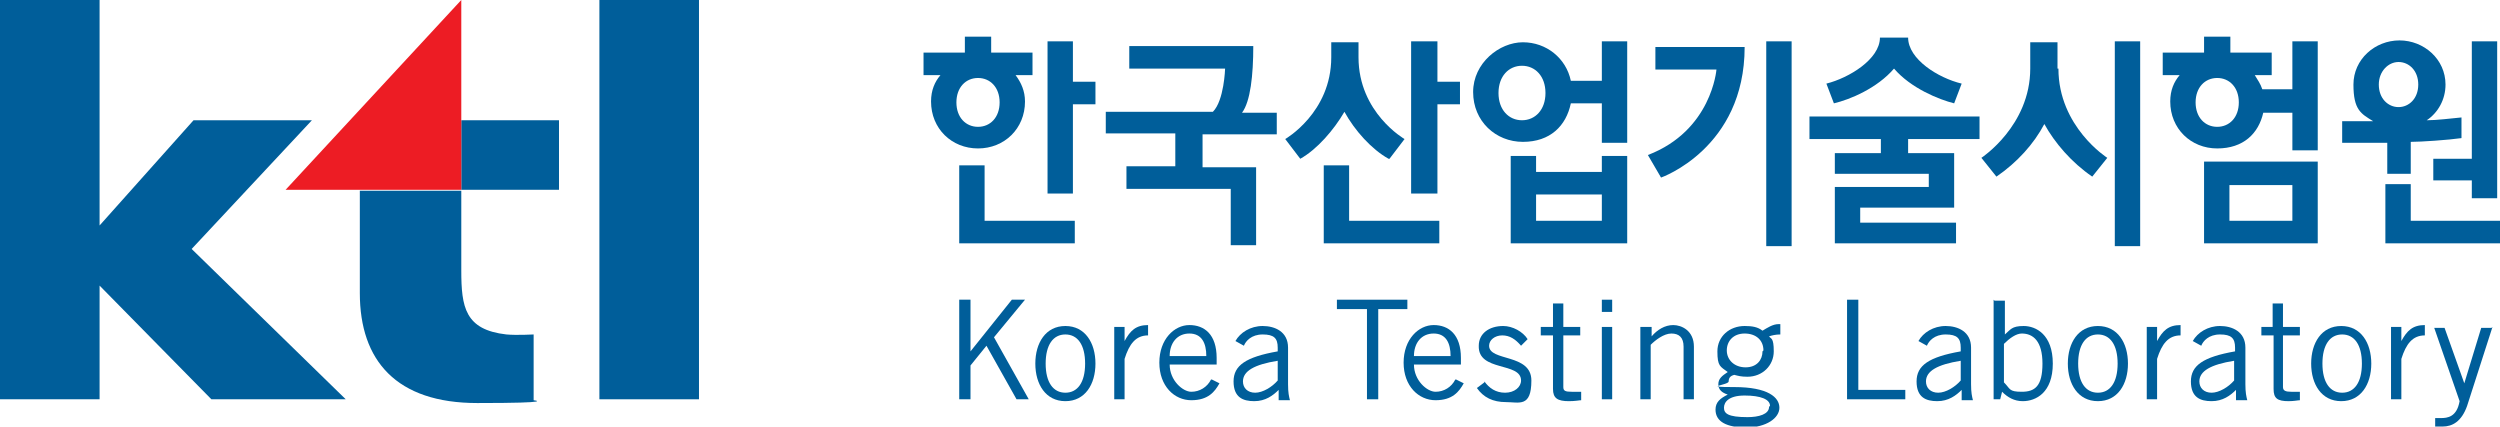 <?xml version="1.0" encoding="UTF-8"?>
<svg id="Layer_1" data-name="Layer 1" xmlns="http://www.w3.org/2000/svg" version="1.1" viewBox="0 0 266.1 45.4">
  <defs>
    <style>
      .cls-1 {
        fill: #005e9a;
      }

      .cls-1, .cls-2 {
        stroke-width: 0px;
      }

      .cls-2 {
        fill: #ed1c24;
      }
    </style>
  </defs>
  <g>
    <g>
      <path class="cls-1" d="M103.3,42.5h-1.2v-10.6h1.2v5.5h0l4.4-5.5h1.4l-3.3,4,3.7,6.6h-1.3l-3.2-5.7-1.7,2.1v3.6Z"/>
      <path class="cls-1" d="M115.5,38.7c0,2-.8,3.1-2.1,3.1s-2.1-1.1-2.1-3.1.8-3.1,2.1-3.1,2.1,1.1,2.1,3.1ZM116.6,38.7c0-2.2-1.1-4-3.2-4s-3.2,1.8-3.2,4,1.1,4,3.2,4,3.2-1.8,3.2-4Z"/>
      <path class="cls-1" d="M118.6,34.8h1.1v1.5h0c.6-1.1,1.2-1.7,2.5-1.7v1.1c-1.3,0-2,.9-2.5,2.5v4.3h-1.1v-7.7Z"/>
      <path class="cls-1" d="M124.5,37.9c0-1.4.8-2.4,2.1-2.4s1.8,1,1.8,2.4h-3.9ZM128.9,40.4c-.4.8-1.2,1.3-2.1,1.3s-2.3-1.2-2.3-2.9h5v-.7c0-2.5-1.3-3.5-2.9-3.5s-3.2,1.5-3.2,4,1.6,4,3.4,4,2.5-.9,3-1.8l-.8-.4Z"/>
      <path class="cls-1" d="M136,40.5c-.6.7-1.6,1.3-2.4,1.3s-1.3-.5-1.3-1.2c0-1.1,1.2-1.8,3.7-2.2v2.1ZM132.4,36.8c.2-.5.8-1.2,2-1.2s1.6.4,1.6,1.4v.4c-3.4.6-4.7,1.5-4.7,3.2s1,2.1,2.2,2.1,2-.6,2.6-1.2v1.1h1.2c-.1-.4-.2-.8-.2-1.7v-3.9c0-1.7-1.4-2.3-2.7-2.3s-2.4.7-2.9,1.6l.9.5Z"/>
      <path class="cls-1" d="M146.7,32.9v9.6h-1.2v-9.6h-3.2v-1h7.5v1h-3.2Z"/>
      <path class="cls-1" d="M150.5,37.9c0-1.4.8-2.4,2.1-2.4s1.8,1,1.8,2.4h-3.9ZM154.9,40.4c-.4.8-1.2,1.3-2.1,1.3s-2.3-1.2-2.3-2.9h5v-.7c0-2.5-1.3-3.5-2.9-3.5s-3.2,1.5-3.2,4,1.6,4,3.4,4,2.5-.9,3-1.8l-.8-.4Z"/>
      <path class="cls-1" d="M158,40.6c.5.7,1.2,1.2,2.2,1.2s1.7-.6,1.7-1.3c0-2-4.6-.9-4.5-3.7,0-1.3,1.1-2.1,2.6-2.1,1,0,2.1.6,2.6,1.4l-.7.7c-.6-.7-1.2-1.1-2-1.1s-1.4.5-1.4,1.1c0,1.7,4.5.8,4.5,3.7s-1.3,2.3-2.7,2.3-2.4-.5-3.1-1.5l.8-.6Z"/>
      <path class="cls-1" d="M165.3,34.8v-2.5h1.1v2.5h1.8v.9h-1.8v5.5c0,.4.2.5.9.5s.7,0,1,0v.9c-.2,0-.6.1-1.3.1-1.2,0-1.7-.3-1.7-1.3v-5.7h-1.3v-.9h1.3Z"/>
      <path class="cls-1" d="M170.5,31.9v1.3h1.1v-1.3h-1.1ZM170.5,42.5h1.1v-7.7h-1.1v7.7Z"/>
      <path class="cls-1" d="M175.8,34.8v1h0c.6-.7,1.4-1.2,2.3-1.2s2.2.6,2.2,2.3v5.6h-1.1v-5.6c0-1-.5-1.4-1.3-1.4s-1.7.7-2.2,1.2v5.8h-1.1v-7.7h1.1Z"/>
      <path class="cls-1" d="M188.3,43.3c0,.8-1.1,1.1-2.3,1.1-2.1,0-2.5-.4-2.5-1s.5-1.3,2.2-1.3,2.7.4,2.7,1.1ZM189.3,34.5c-.6,0-1.2.4-1.7.7-.5-.4-1.1-.5-1.9-.5-1.6,0-2.9,1.1-2.9,2.7s.3,1.6,1.1,2.2c-.6.4-1,.7-1,1.3s.4.9,1,1.1c-.8.4-1.3.8-1.3,1.6,0,1.3,1.2,1.9,3.3,1.9s3.5-1,3.5-2.1-1.2-2.2-4.8-2.2-.6-.2-.6-.6.2-.6.6-.7c.4.1.7.2,1.4.2,1.6,0,2.8-1.2,2.8-2.7s-.3-1.3-.5-1.6c.3-.1.7-.2,1.2-.2v-1.1ZM187.6,37.4c0,.9-.6,1.7-1.8,1.7s-2-.8-2-1.8.7-1.8,1.9-1.8,2,.7,2,1.8Z"/>
      <path class="cls-1" d="M196.6,42.5v-10.6h1.2v9.6h5v1h-6.2Z"/>
      <path class="cls-1" d="M208.7,40.5c-.6.7-1.6,1.3-2.4,1.3s-1.3-.5-1.3-1.2c0-1.1,1.2-1.8,3.7-2.2v2.1ZM205.1,36.8c.2-.5.8-1.2,2-1.2s1.6.4,1.6,1.4v.4c-3.4.6-4.7,1.5-4.7,3.2s1,2.1,2.2,2.1,2-.6,2.6-1.2v1.1h1.2c-.1-.4-.2-.8-.2-1.7v-3.9c0-1.7-1.4-2.3-2.7-2.3s-2.4.7-2.9,1.6l.9.5Z"/>
      <path class="cls-1" d="M213.3,36.6c.6-.6,1.3-1.1,1.9-1.1,1.2,0,2.2.8,2.2,3.2s-.8,3-2.2,3-1.2-.3-1.9-1v-4.1ZM212.2,31.9v8.9c0,.6,0,1.1,0,1.7h.7l.2-.8c.6.6,1.3,1,2.2,1,1.4,0,3.2-.9,3.2-4s-1.8-4-3.1-4-1.4.4-2,.9h0s0-3.6,0-3.6h-1.1Z"/>
      <path class="cls-1" d="M225.4,38.7c0,2-.8,3.1-2.1,3.1s-2.1-1.1-2.1-3.1.8-3.1,2.1-3.1,2.1,1.1,2.1,3.1ZM226.5,38.7c0-2.2-1.1-4-3.2-4s-3.2,1.8-3.2,4,1.1,4,3.2,4,3.2-1.8,3.2-4Z"/>
      <path class="cls-1" d="M228.5,34.8h1.1v1.5h0c.6-1.1,1.2-1.7,2.5-1.7v1.1c-1.3,0-2,.9-2.5,2.5v4.3h-1.1v-7.7Z"/>
      <path class="cls-1" d="M237.8,40.5c-.6.7-1.6,1.3-2.4,1.3s-1.3-.5-1.3-1.2c0-1.1,1.2-1.8,3.7-2.2v2.1ZM234.3,36.8c.2-.5.8-1.2,2-1.2s1.6.4,1.6,1.4v.4c-3.4.6-4.7,1.5-4.7,3.2s1,2.1,2.2,2.1,2-.6,2.6-1.2v1.1h1.2c-.1-.4-.2-.8-.2-1.7v-3.9c0-1.7-1.4-2.3-2.7-2.3s-2.4.7-2.9,1.6l.9.5Z"/>
      <path class="cls-1" d="M241.9,34.8v-2.5h1.1v2.5h1.8v.9h-1.8v5.5c0,.4.3.5.9.5s.7,0,.9,0v.9c-.2,0-.6.1-1.2.1-1.2,0-1.6-.3-1.6-1.3v-5.7h-1.3v-.9h1.3Z"/>
      <path class="cls-1" d="M251.4,38.7c0,2-.8,3.1-2.1,3.1s-2.1-1.1-2.1-3.1.8-3.1,2.1-3.1,2.1,1.1,2.1,3.1ZM252.4,38.7c0-2.2-1.1-4-3.2-4s-3.2,1.8-3.2,4,1.1,4,3.2,4,3.2-1.8,3.2-4Z"/>
      <path class="cls-1" d="M254.5,34.8h1.1v1.5h0c.6-1.1,1.2-1.7,2.5-1.7v1.1c-1.3,0-2,.9-2.5,2.5v4.3h-1.1v-7.7Z"/>
      <path class="cls-1" d="M265.3,34.8l-2.7,8.4c-.6,1.7-1.6,2.2-2.6,2.2s-.6,0-.8,0v-.9c.1,0,.3,0,.6,0,.7,0,1.7-.1,2-1.8l-2.7-7.8h1.1l2.1,5.9h0l1.8-5.9h1.1Z"/>
    </g>
    <g>
      <path class="cls-1" d="M253.9,18.5h2.7v-3.4c1.1,0,4-.2,5.4-.4v-2.2c-1.1.1-2.6.3-3.7.3,1.2-.8,2-2.2,2-3.8,0-2.7-2.3-4.7-4.9-4.7s-4.9,2-4.9,4.7.8,3.1,2.1,3.9h-3.3v2.3h4.8v3.3ZM253.2,9c0-1.4,1-2.4,2.1-2.4s2.1.9,2.1,2.4-1,2.4-2.1,2.4-2.1-.9-2.1-2.4Z"/>
      <rect class="cls-1" x="225.1" y="4.4" width="2.7" height="21.8"/>
      <path class="cls-1" d="M170.5,8.6h-3.3c-.5-2.4-2.6-4.1-5.1-4.1s-5.3,2.2-5.3,5.3,2.4,5.3,5.3,5.3,4.6-1.7,5.1-4.1h3.3v4.2h2.7V4.4h-2.7v4.3ZM162,12.8c-1.4,0-2.5-1.1-2.5-2.9s1.1-2.9,2.5-2.9,2.5,1.1,2.5,2.9-1.1,2.9-2.5,2.9Z"/>
      <path class="cls-1" d="M170.5,18.3h-7v-1.7h-2.7v9.3h12.4v-9.3h-2.7v1.7ZM170.5,23.5h-7v-2.8h7v2.8Z"/>
      <rect class="cls-1" x="188" y="4.4" width="2.7" height="21.8"/>
      <path class="cls-1" d="M176.3,7.4h6.4s-.5,6.5-7.3,9.1l1.4,2.4s8.9-3.1,8.9-13.9h-9.5v2.4Z"/>
      <path class="cls-1" d="M234.6,25.9h12.1v-8.7h-12.1v8.7ZM237.3,19.7h6.7v3.8h-6.7v-3.8Z"/>
      <polygon class="cls-1" points="143.6 17.6 140.9 17.6 140.9 25.9 153.2 25.9 153.2 23.5 143.6 23.5 143.6 17.6"/>
      <polygon class="cls-1" points="114.2 4.4 111.5 4.4 111.5 20.6 114.2 20.6 114.2 11.1 116.6 11.1 116.6 8.7 114.2 8.7 114.2 4.4"/>
      <polygon class="cls-1" points="153 4.4 150.2 4.4 150.2 20.6 153 20.6 153 11.1 155.4 11.1 155.4 8.7 153 8.7 153 4.4"/>
      <polygon class="cls-1" points="104.8 17.6 102.1 17.6 102.1 25.9 114.4 25.9 114.4 23.5 104.8 23.5 104.8 17.6"/>
      <polygon class="cls-1" points="192.6 14.8 200.2 14.8 200.2 16.3 195.3 16.3 195.3 18.5 205.3 18.5 205.3 19.9 195.3 19.9 195.3 25.9 208.2 25.9 208.2 23.7 198 23.7 198 22.1 208 22.1 208 16.3 203.1 16.3 203.1 14.8 210.7 14.8 210.7 12.4 192.6 12.4 192.6 14.8"/>
      <path class="cls-1" d="M147.9,16.9l1.6-2.1s-4.9-2.8-4.9-8.7v-1.6h-2.9v1.6c0,5.9-4.9,8.7-4.9,8.7l1.6,2.1c1.8-1,3.6-3.1,4.7-5,1.1,2,2.9,4,4.7,5Z"/>
      <path class="cls-1" d="M219,7.3v-2.8h-2.9v2.8c0,6.1-5.2,9.5-5.2,9.5l1.6,2c2.2-1.5,4-3.5,5.1-5.6,1.1,2,2.9,4.1,5.1,5.6l1.6-2s-5.2-3.3-5.2-9.5Z"/>
      <path class="cls-1" d="M133.5,4.9h-13.3v2.4h10.2s-.1,3.4-1.3,4.6h-11.4v2.3h7.4v3.5h-5.2v2.4h11.1v6h2.7v-8.3h-5.7v-3.5h7.9v-2.3h-3.7c.9-1.2,1.2-4,1.2-7.1Z"/>
      <path class="cls-1" d="M109.1,10.8c0-1.1-.4-2-1-2.8h1.8v-2.4h-4.4v-1.7h-2.8v1.7h-4.4v2.4h1.8c-.6.7-1,1.6-1,2.8,0,2.9,2.2,5,5,5s5-2.1,5-5ZM101.8,10.9c0-1.6,1-2.6,2.3-2.6s2.3,1,2.3,2.6-1,2.6-2.3,2.6-2.3-1-2.3-2.6Z"/>
      <path class="cls-1" d="M244,9.5h-3.2c-.2-.6-.5-1-.8-1.5h1.8v-2.4h-4.4v-1.7h-2.8v1.7h-4.4v2.4h1.8c-.6.7-1,1.6-1,2.8,0,2.9,2.2,5,5,5s4.4-1.6,4.9-3.8h3.1v4h2.7V4.4h-2.7v5.1ZM236,13.5c-1.3,0-2.3-1-2.3-2.6s1-2.6,2.3-2.6,2.3,1,2.3,2.6-1,2.6-2.3,2.6Z"/>
      <polygon class="cls-1" points="259 19.2 263.1 19.2 263.1 21.1 265.8 21.1 265.8 4.4 263.1 4.4 263.1 16.9 259 16.9 259 19.2"/>
      <polygon class="cls-1" points="256.6 23.5 256.6 19.6 253.9 19.6 253.9 25.9 266.1 25.9 266.1 23.5 256.6 23.5"/>
      <path class="cls-1" d="M201.6,7.3c1.8,2.1,4.8,3.3,6.4,3.7l.8-2.1c-2.5-.6-5.7-2.6-5.7-4.9h-3c0,2.3-3.3,4.3-5.7,4.9l.8,2.1c1.7-.4,4.6-1.6,6.4-3.7Z"/>
    </g>
  </g>
  <g>
    <g>
      <rect class="cls-1" x="63.8" width="10.6" height="42.5"/>
      <polygon class="cls-1" points="33.2 12.8 20.6 12.8 10.6 24 10.6 0 0 0 0 42.5 10.6 42.5 10.6 30.4 22.5 42.5 36.8 42.5 20.4 26.5 33.2 12.8"/>
      <path class="cls-1" d="M38.3,31.2c0,7.2,3.9,11.7,12.5,11.7s6-.3,6-.3v-7s-1.8.1-2.9,0c-4.4-.5-4.8-2.9-4.8-6.8v-8.5h-10.8v11Z"/>
      <rect class="cls-1" x="49.1" y="12.8" width="10.4" height="7.4"/>
    </g>
    <polygon class="cls-2" points="49.1 0 49.1 20.2 30.4 20.2 49.1 0"/>
  </g>
</svg>